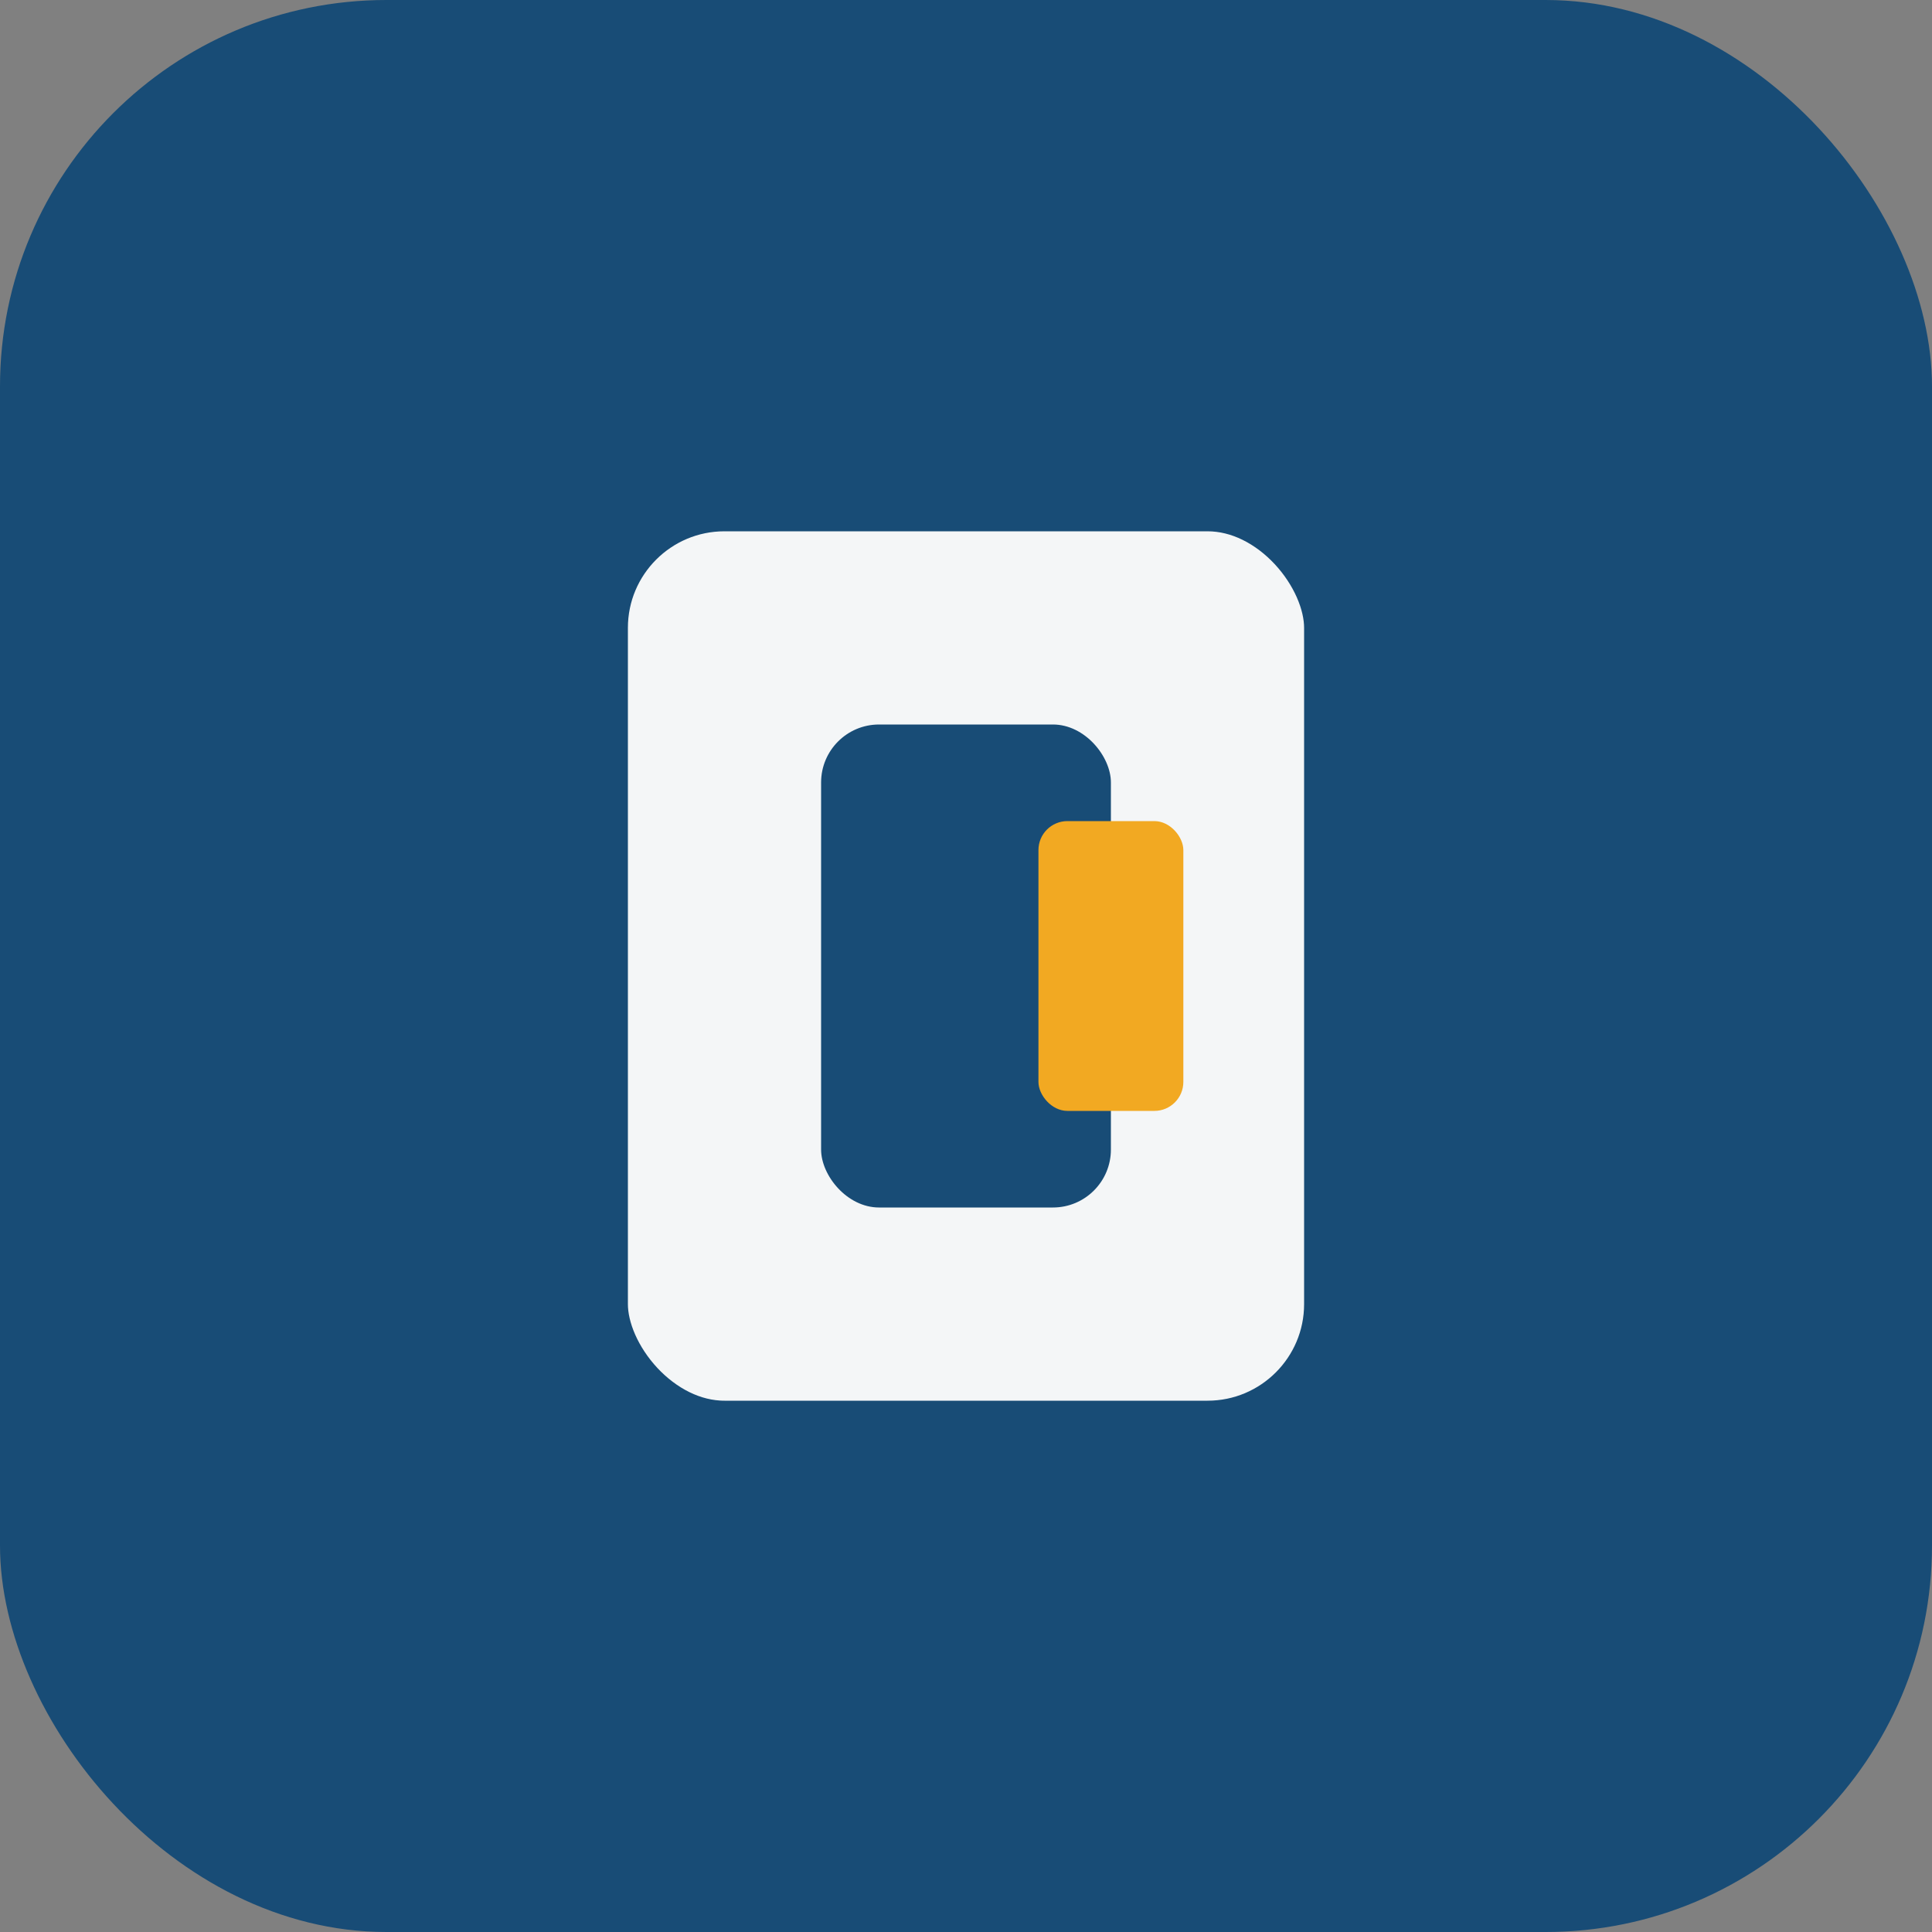<?xml version="1.0" encoding="UTF-8"?>
<svg xmlns="http://www.w3.org/2000/svg" viewBox="0 0 40 40" width="40" height="40"><rect x="0" y="0" width="40" height="40" fill="#808080" stroke="none"/><rect width="40" height="40" rx="8" fill="#184C76"/><rect x="12" y="10" width="16" height="20" rx="3" fill="#F4F6F7" stroke="#184C76" stroke-width="2"/><rect x="17" y="15" width="6" height="10" rx="1.2" fill="#184C76"/><rect x="21.5" y="17" width="3" height="6" rx="0.6" fill="#F2A922"/></svg>